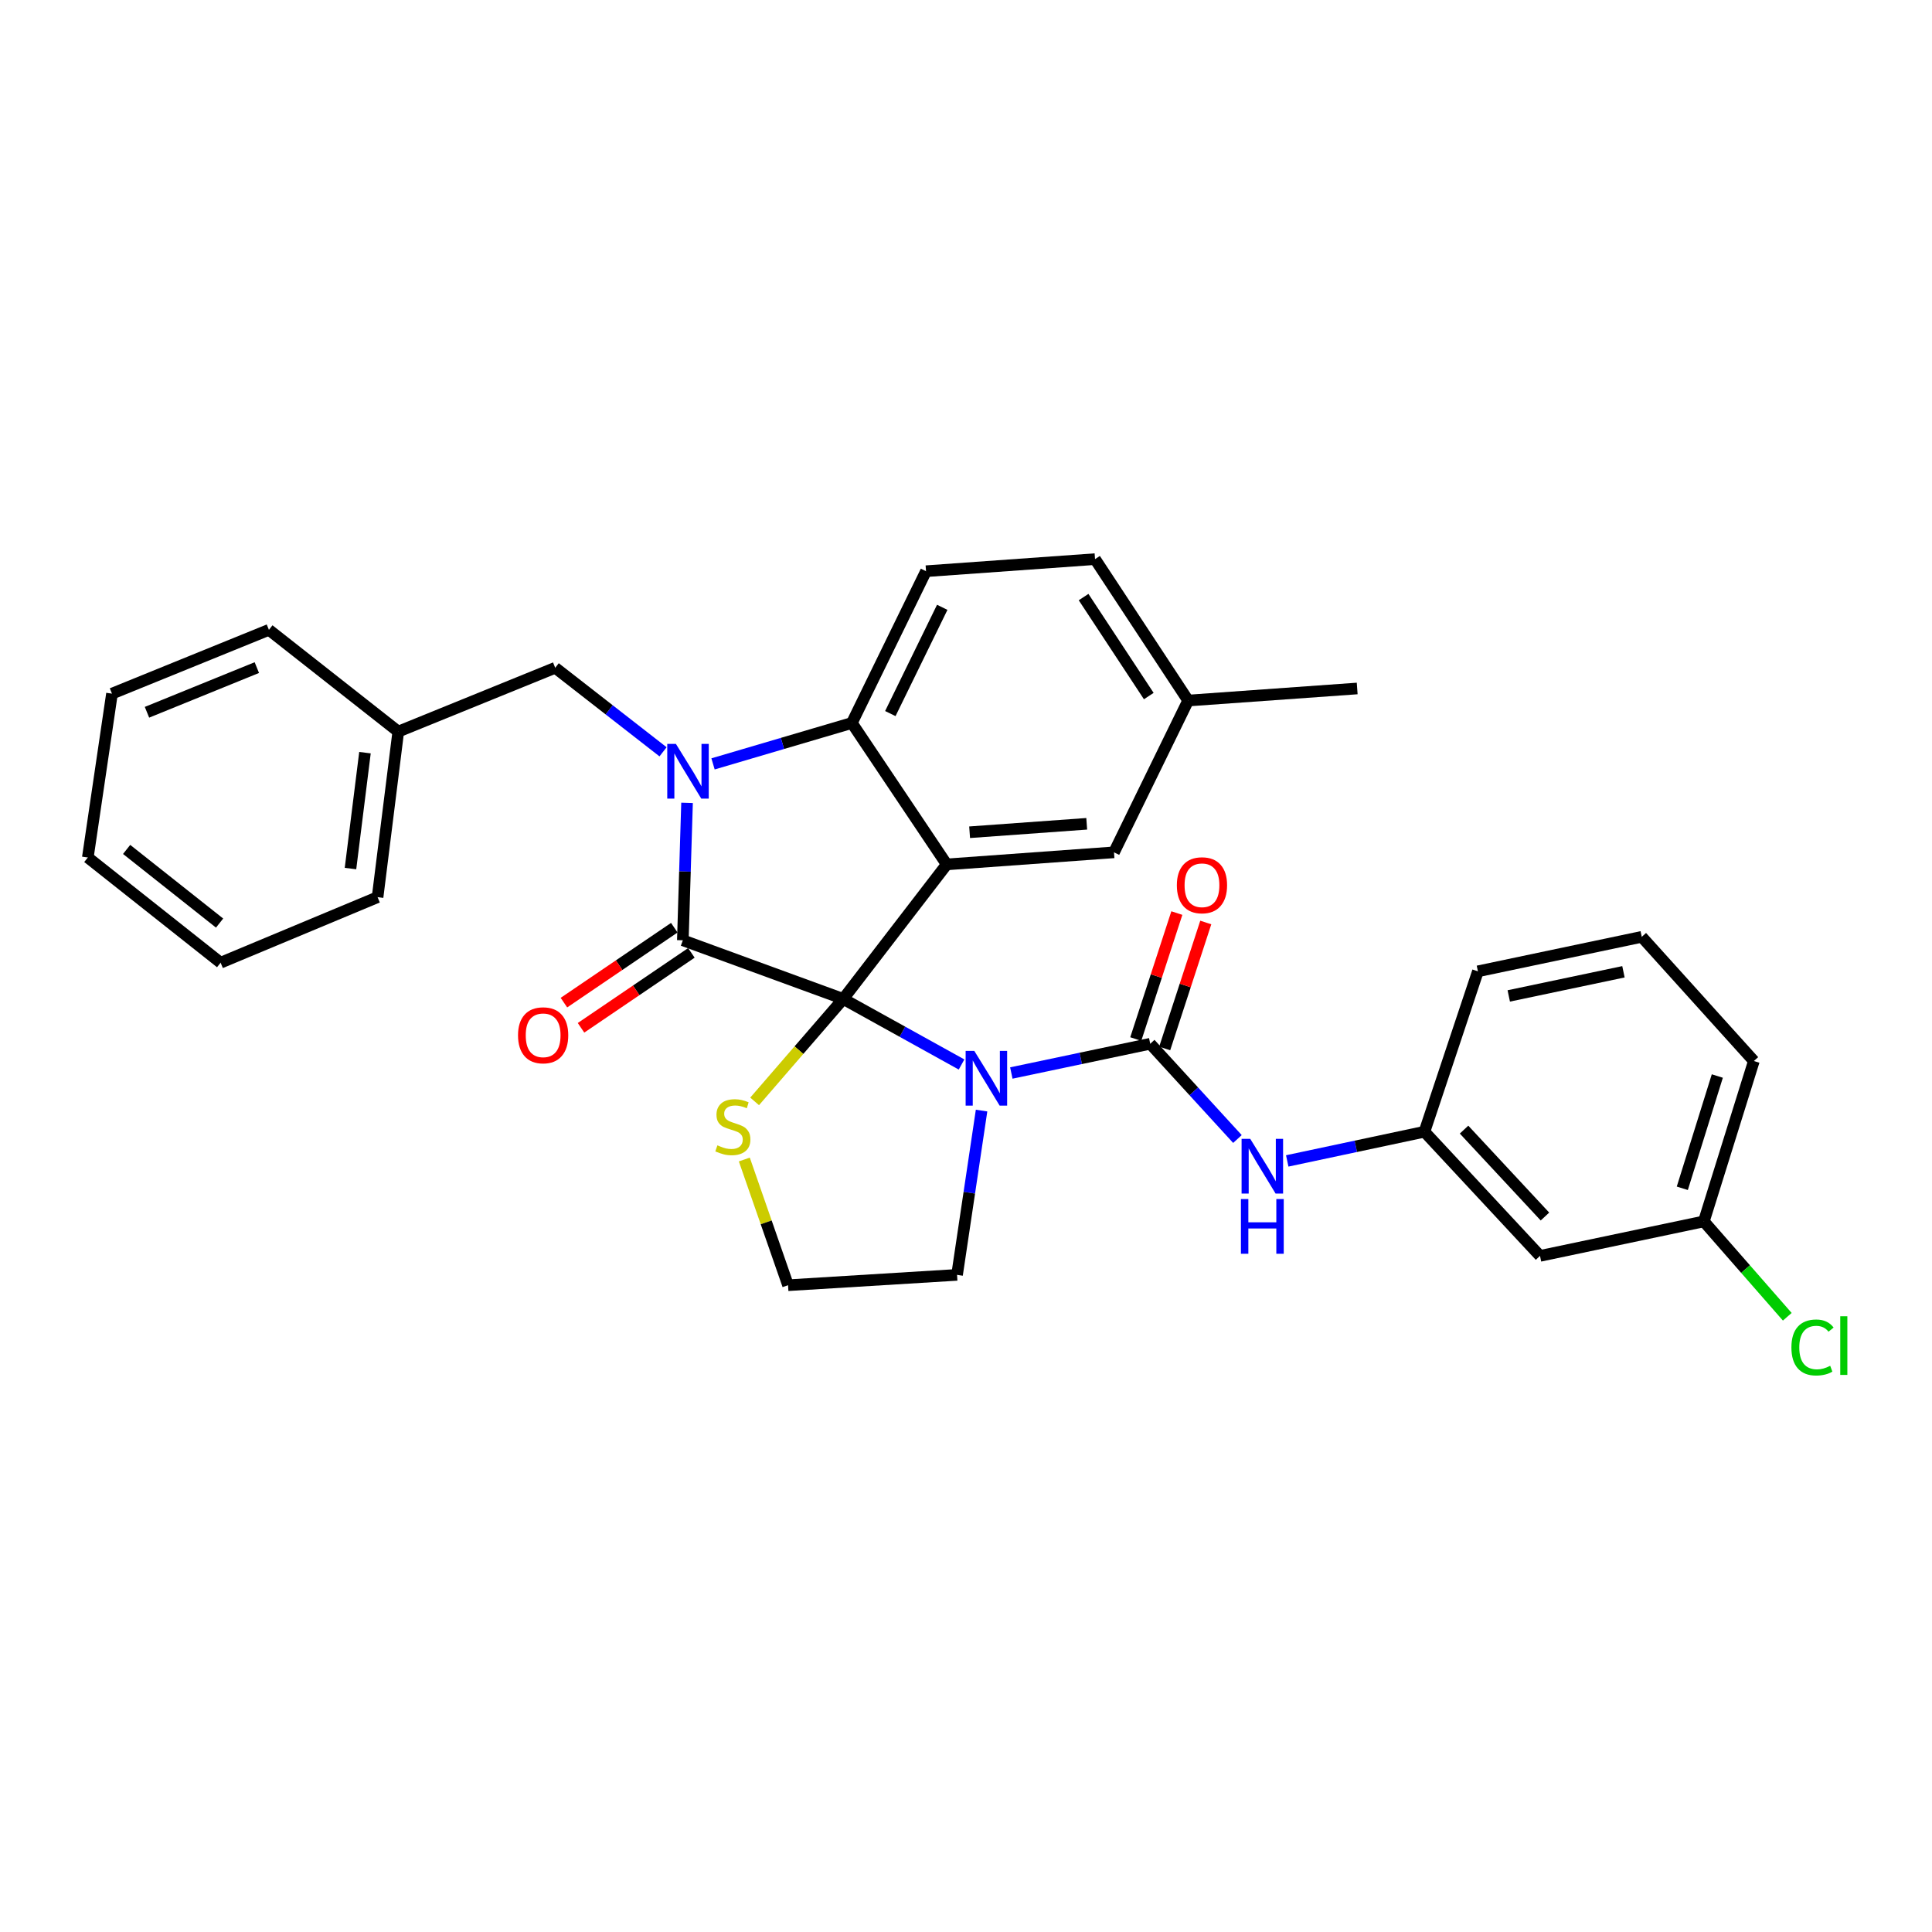 <?xml version='1.0' encoding='iso-8859-1'?>
<svg version='1.1' baseProfile='full'
              xmlns='http://www.w3.org/2000/svg'
                      xmlns:rdkit='http://www.rdkit.org/xml'
                      xmlns:xlink='http://www.w3.org/1999/xlink'
                  xml:space='preserve'
width='1000px' height='1000px' viewBox='0 0 1000 1000'>
<!-- END OF HEADER -->
<rect style='opacity:1.0;fill:#FFFFFF;stroke:none' width='1000' height='1000' x='0' y='0'> </rect>
<path class='bond-0' d='M 497.695,550.981 L 467.074,534.013' style='fill:none;fill-rule:evenodd;stroke:#0000FF;stroke-width:6px;stroke-linecap:butt;stroke-linejoin:miter;stroke-opacity:1' />
<path class='bond-0' d='M 467.074,534.013 L 436.452,517.044' style='fill:none;fill-rule:evenodd;stroke:#000000;stroke-width:6px;stroke-linecap:butt;stroke-linejoin:miter;stroke-opacity:1' />
<path class='bond-1' d='M 523.46,555.388 L 559.407,547.818' style='fill:none;fill-rule:evenodd;stroke:#0000FF;stroke-width:6px;stroke-linecap:butt;stroke-linejoin:miter;stroke-opacity:1' />
<path class='bond-1' d='M 559.407,547.818 L 595.355,540.248' style='fill:none;fill-rule:evenodd;stroke:#000000;stroke-width:6px;stroke-linecap:butt;stroke-linejoin:miter;stroke-opacity:1' />
<path class='bond-2' d='M 508.057,574.839 L 501.715,617.356' style='fill:none;fill-rule:evenodd;stroke:#0000FF;stroke-width:6px;stroke-linecap:butt;stroke-linejoin:miter;stroke-opacity:1' />
<path class='bond-2' d='M 501.715,617.356 L 495.372,659.874' style='fill:none;fill-rule:evenodd;stroke:#000000;stroke-width:6px;stroke-linecap:butt;stroke-linejoin:miter;stroke-opacity:1' />
<path class='bond-3' d='M 595.355,540.248 L 617.925,564.901' style='fill:none;fill-rule:evenodd;stroke:#000000;stroke-width:6px;stroke-linecap:butt;stroke-linejoin:miter;stroke-opacity:1' />
<path class='bond-3' d='M 617.925,564.901 L 640.495,589.553' style='fill:none;fill-rule:evenodd;stroke:#0000FF;stroke-width:6px;stroke-linecap:butt;stroke-linejoin:miter;stroke-opacity:1' />
<path class='bond-4' d='M 602.842,542.69 L 613.474,510.087' style='fill:none;fill-rule:evenodd;stroke:#000000;stroke-width:6px;stroke-linecap:butt;stroke-linejoin:miter;stroke-opacity:1' />
<path class='bond-4' d='M 613.474,510.087 L 624.107,477.485' style='fill:none;fill-rule:evenodd;stroke:#FF0000;stroke-width:6px;stroke-linecap:butt;stroke-linejoin:miter;stroke-opacity:1' />
<path class='bond-4' d='M 587.869,537.807 L 598.501,505.204' style='fill:none;fill-rule:evenodd;stroke:#000000;stroke-width:6px;stroke-linecap:butt;stroke-linejoin:miter;stroke-opacity:1' />
<path class='bond-4' d='M 598.501,505.204 L 609.134,472.602' style='fill:none;fill-rule:evenodd;stroke:#FF0000;stroke-width:6px;stroke-linecap:butt;stroke-linejoin:miter;stroke-opacity:1' />
<path class='bond-5' d='M 797.106,650.048 L 737.293,585.782' style='fill:none;fill-rule:evenodd;stroke:#000000;stroke-width:6px;stroke-linecap:butt;stroke-linejoin:miter;stroke-opacity:1' />
<path class='bond-5' d='M 799.663,629.678 L 757.794,584.692' style='fill:none;fill-rule:evenodd;stroke:#000000;stroke-width:6px;stroke-linecap:butt;stroke-linejoin:miter;stroke-opacity:1' />
<path class='bond-6' d='M 797.106,650.048 L 881.908,632.199' style='fill:none;fill-rule:evenodd;stroke:#000000;stroke-width:6px;stroke-linecap:butt;stroke-linejoin:miter;stroke-opacity:1' />
<path class='bond-7' d='M 666.268,600.89 L 701.78,593.336' style='fill:none;fill-rule:evenodd;stroke:#0000FF;stroke-width:6px;stroke-linecap:butt;stroke-linejoin:miter;stroke-opacity:1' />
<path class='bond-7' d='M 701.78,593.336 L 737.293,585.782' style='fill:none;fill-rule:evenodd;stroke:#000000;stroke-width:6px;stroke-linecap:butt;stroke-linejoin:miter;stroke-opacity:1' />
<path class='bond-8' d='M 737.293,585.782 L 764.968,502.756' style='fill:none;fill-rule:evenodd;stroke:#000000;stroke-width:6px;stroke-linecap:butt;stroke-linejoin:miter;stroke-opacity:1' />
<path class='bond-9' d='M 881.908,632.199 L 903.502,656.877' style='fill:none;fill-rule:evenodd;stroke:#000000;stroke-width:6px;stroke-linecap:butt;stroke-linejoin:miter;stroke-opacity:1' />
<path class='bond-9' d='M 903.502,656.877 L 925.095,681.554' style='fill:none;fill-rule:evenodd;stroke:#00CC00;stroke-width:6px;stroke-linecap:butt;stroke-linejoin:miter;stroke-opacity:1' />
<path class='bond-10' d='M 881.908,632.199 L 907.798,549.182' style='fill:none;fill-rule:evenodd;stroke:#000000;stroke-width:6px;stroke-linecap:butt;stroke-linejoin:miter;stroke-opacity:1' />
<path class='bond-10' d='M 870.756,615.057 L 888.879,556.945' style='fill:none;fill-rule:evenodd;stroke:#000000;stroke-width:6px;stroke-linecap:butt;stroke-linejoin:miter;stroke-opacity:1' />
<path class='bond-11' d='M 614.99,362.603 L 702.478,356.356' style='fill:none;fill-rule:evenodd;stroke:#000000;stroke-width:6px;stroke-linecap:butt;stroke-linejoin:miter;stroke-opacity:1' />
<path class='bond-12' d='M 614.99,362.603 L 566.787,289.403' style='fill:none;fill-rule:evenodd;stroke:#000000;stroke-width:6px;stroke-linecap:butt;stroke-linejoin:miter;stroke-opacity:1' />
<path class='bond-12' d='M 594.606,360.285 L 560.864,309.045' style='fill:none;fill-rule:evenodd;stroke:#000000;stroke-width:6px;stroke-linecap:butt;stroke-linejoin:miter;stroke-opacity:1' />
<path class='bond-13' d='M 614.99,362.603 L 576.605,441.167' style='fill:none;fill-rule:evenodd;stroke:#000000;stroke-width:6px;stroke-linecap:butt;stroke-linejoin:miter;stroke-opacity:1' />
<path class='bond-14' d='M 566.787,289.403 L 479.308,295.651' style='fill:none;fill-rule:evenodd;stroke:#000000;stroke-width:6px;stroke-linecap:butt;stroke-linejoin:miter;stroke-opacity:1' />
<path class='bond-15' d='M 479.308,295.651 L 440.923,374.214' style='fill:none;fill-rule:evenodd;stroke:#000000;stroke-width:6px;stroke-linecap:butt;stroke-linejoin:miter;stroke-opacity:1' />
<path class='bond-15' d='M 487.701,314.349 L 460.832,369.343' style='fill:none;fill-rule:evenodd;stroke:#000000;stroke-width:6px;stroke-linecap:butt;stroke-linejoin:miter;stroke-opacity:1' />
<path class='bond-16' d='M 576.605,441.167 L 490.018,447.414' style='fill:none;fill-rule:evenodd;stroke:#000000;stroke-width:6px;stroke-linecap:butt;stroke-linejoin:miter;stroke-opacity:1' />
<path class='bond-16' d='M 562.483,426.395 L 501.872,430.768' style='fill:none;fill-rule:evenodd;stroke:#000000;stroke-width:6px;stroke-linecap:butt;stroke-linejoin:miter;stroke-opacity:1' />
<path class='bond-17' d='M 490.018,447.414 L 440.923,374.214' style='fill:none;fill-rule:evenodd;stroke:#000000;stroke-width:6px;stroke-linecap:butt;stroke-linejoin:miter;stroke-opacity:1' />
<path class='bond-18' d='M 490.018,447.414 L 436.452,517.044' style='fill:none;fill-rule:evenodd;stroke:#000000;stroke-width:6px;stroke-linecap:butt;stroke-linejoin:miter;stroke-opacity:1' />
<path class='bond-19' d='M 440.923,374.214 L 404.993,384.801' style='fill:none;fill-rule:evenodd;stroke:#000000;stroke-width:6px;stroke-linecap:butt;stroke-linejoin:miter;stroke-opacity:1' />
<path class='bond-19' d='M 404.993,384.801 L 369.063,395.387' style='fill:none;fill-rule:evenodd;stroke:#0000FF;stroke-width:6px;stroke-linecap:butt;stroke-linejoin:miter;stroke-opacity:1' />
<path class='bond-20' d='M 355.612,415.551 L 354.524,451.121' style='fill:none;fill-rule:evenodd;stroke:#0000FF;stroke-width:6px;stroke-linecap:butt;stroke-linejoin:miter;stroke-opacity:1' />
<path class='bond-20' d='M 354.524,451.121 L 353.435,486.691' style='fill:none;fill-rule:evenodd;stroke:#000000;stroke-width:6px;stroke-linecap:butt;stroke-linejoin:miter;stroke-opacity:1' />
<path class='bond-21' d='M 343.194,389.138 L 315.284,367.392' style='fill:none;fill-rule:evenodd;stroke:#0000FF;stroke-width:6px;stroke-linecap:butt;stroke-linejoin:miter;stroke-opacity:1' />
<path class='bond-21' d='M 315.284,367.392 L 287.375,345.646' style='fill:none;fill-rule:evenodd;stroke:#000000;stroke-width:6px;stroke-linecap:butt;stroke-linejoin:miter;stroke-opacity:1' />
<path class='bond-22' d='M 353.435,486.691 L 436.452,517.044' style='fill:none;fill-rule:evenodd;stroke:#000000;stroke-width:6px;stroke-linecap:butt;stroke-linejoin:miter;stroke-opacity:1' />
<path class='bond-23' d='M 349.012,480.176 L 320.45,499.569' style='fill:none;fill-rule:evenodd;stroke:#000000;stroke-width:6px;stroke-linecap:butt;stroke-linejoin:miter;stroke-opacity:1' />
<path class='bond-23' d='M 320.45,499.569 L 291.889,518.961' style='fill:none;fill-rule:evenodd;stroke:#FF0000;stroke-width:6px;stroke-linecap:butt;stroke-linejoin:miter;stroke-opacity:1' />
<path class='bond-23' d='M 357.858,493.206 L 329.297,512.598' style='fill:none;fill-rule:evenodd;stroke:#000000;stroke-width:6px;stroke-linecap:butt;stroke-linejoin:miter;stroke-opacity:1' />
<path class='bond-23' d='M 329.297,512.598 L 300.736,531.991' style='fill:none;fill-rule:evenodd;stroke:#FF0000;stroke-width:6px;stroke-linecap:butt;stroke-linejoin:miter;stroke-opacity:1' />
<path class='bond-24' d='M 436.452,517.044 L 413.52,543.562' style='fill:none;fill-rule:evenodd;stroke:#000000;stroke-width:6px;stroke-linecap:butt;stroke-linejoin:miter;stroke-opacity:1' />
<path class='bond-24' d='M 413.52,543.562 L 390.589,570.079' style='fill:none;fill-rule:evenodd;stroke:#CCCC00;stroke-width:6px;stroke-linecap:butt;stroke-linejoin:miter;stroke-opacity:1' />
<path class='bond-25' d='M 385.258,600.158 L 396.575,632.693' style='fill:none;fill-rule:evenodd;stroke:#CCCC00;stroke-width:6px;stroke-linecap:butt;stroke-linejoin:miter;stroke-opacity:1' />
<path class='bond-25' d='M 396.575,632.693 L 407.893,665.229' style='fill:none;fill-rule:evenodd;stroke:#000000;stroke-width:6px;stroke-linecap:butt;stroke-linejoin:miter;stroke-opacity:1' />
<path class='bond-26' d='M 407.893,665.229 L 495.372,659.874' style='fill:none;fill-rule:evenodd;stroke:#000000;stroke-width:6px;stroke-linecap:butt;stroke-linejoin:miter;stroke-opacity:1' />
<path class='bond-27' d='M 206.143,378.676 L 287.375,345.646' style='fill:none;fill-rule:evenodd;stroke:#000000;stroke-width:6px;stroke-linecap:butt;stroke-linejoin:miter;stroke-opacity:1' />
<path class='bond-28' d='M 206.143,378.676 L 195.433,464.371' style='fill:none;fill-rule:evenodd;stroke:#000000;stroke-width:6px;stroke-linecap:butt;stroke-linejoin:miter;stroke-opacity:1' />
<path class='bond-28' d='M 188.908,389.577 L 181.412,449.564' style='fill:none;fill-rule:evenodd;stroke:#000000;stroke-width:6px;stroke-linecap:butt;stroke-linejoin:miter;stroke-opacity:1' />
<path class='bond-29' d='M 206.143,378.676 L 139.19,326.003' style='fill:none;fill-rule:evenodd;stroke:#000000;stroke-width:6px;stroke-linecap:butt;stroke-linejoin:miter;stroke-opacity:1' />
<path class='bond-30' d='M 195.433,464.371 L 114.192,498.293' style='fill:none;fill-rule:evenodd;stroke:#000000;stroke-width:6px;stroke-linecap:butt;stroke-linejoin:miter;stroke-opacity:1' />
<path class='bond-31' d='M 139.19,326.003 L 57.958,359.033' style='fill:none;fill-rule:evenodd;stroke:#000000;stroke-width:6px;stroke-linecap:butt;stroke-linejoin:miter;stroke-opacity:1' />
<path class='bond-31' d='M 132.937,345.547 L 76.075,368.668' style='fill:none;fill-rule:evenodd;stroke:#000000;stroke-width:6px;stroke-linecap:butt;stroke-linejoin:miter;stroke-opacity:1' />
<path class='bond-32' d='M 114.192,498.293 L 45.455,443.844' style='fill:none;fill-rule:evenodd;stroke:#000000;stroke-width:6px;stroke-linecap:butt;stroke-linejoin:miter;stroke-opacity:1' />
<path class='bond-32' d='M 113.661,477.781 L 65.544,439.666' style='fill:none;fill-rule:evenodd;stroke:#000000;stroke-width:6px;stroke-linecap:butt;stroke-linejoin:miter;stroke-opacity:1' />
<path class='bond-33' d='M 57.958,359.033 L 45.455,443.844' style='fill:none;fill-rule:evenodd;stroke:#000000;stroke-width:6px;stroke-linecap:butt;stroke-linejoin:miter;stroke-opacity:1' />
<path class='bond-34' d='M 849.77,484.906 L 764.968,502.756' style='fill:none;fill-rule:evenodd;stroke:#000000;stroke-width:6px;stroke-linecap:butt;stroke-linejoin:miter;stroke-opacity:1' />
<path class='bond-34' d='M 840.294,502.996 L 780.932,515.49' style='fill:none;fill-rule:evenodd;stroke:#000000;stroke-width:6px;stroke-linecap:butt;stroke-linejoin:miter;stroke-opacity:1' />
<path class='bond-35' d='M 849.77,484.906 L 907.798,549.182' style='fill:none;fill-rule:evenodd;stroke:#000000;stroke-width:6px;stroke-linecap:butt;stroke-linejoin:miter;stroke-opacity:1' />
<path  class='atom-0' d='M 504.293 543.946
L 513.573 558.946
Q 514.493 560.426, 515.973 563.106
Q 517.453 565.786, 517.533 565.946
L 517.533 543.946
L 521.293 543.946
L 521.293 572.266
L 517.413 572.266
L 507.453 555.866
Q 506.293 553.946, 505.053 551.746
Q 503.853 549.546, 503.493 548.866
L 503.493 572.266
L 499.813 572.266
L 499.813 543.946
L 504.293 543.946
' fill='#0000FF'/>
<path  class='atom-3' d='M 647.123 589.471
L 656.403 604.471
Q 657.323 605.951, 658.803 608.631
Q 660.283 611.311, 660.363 611.471
L 660.363 589.471
L 664.123 589.471
L 664.123 617.791
L 660.243 617.791
L 650.283 601.391
Q 649.123 599.471, 647.883 597.271
Q 646.683 595.071, 646.323 594.391
L 646.323 617.791
L 642.643 617.791
L 642.643 589.471
L 647.123 589.471
' fill='#0000FF'/>
<path  class='atom-3' d='M 642.303 620.623
L 646.143 620.623
L 646.143 632.663
L 660.623 632.663
L 660.623 620.623
L 664.463 620.623
L 664.463 648.943
L 660.623 648.943
L 660.623 635.863
L 646.143 635.863
L 646.143 648.943
L 642.303 648.943
L 642.303 620.623
' fill='#0000FF'/>
<path  class='atom-4' d='M 609.138 458.204
Q 609.138 451.404, 612.498 447.604
Q 615.858 443.804, 622.138 443.804
Q 628.418 443.804, 631.778 447.604
Q 635.138 451.404, 635.138 458.204
Q 635.138 465.084, 631.738 469.004
Q 628.338 472.884, 622.138 472.884
Q 615.898 472.884, 612.498 469.004
Q 609.138 465.124, 609.138 458.204
M 622.138 469.684
Q 626.458 469.684, 628.778 466.804
Q 631.138 463.884, 631.138 458.204
Q 631.138 452.644, 628.778 449.844
Q 626.458 447.004, 622.138 447.004
Q 617.818 447.004, 615.458 449.804
Q 613.138 452.604, 613.138 458.204
Q 613.138 463.924, 615.458 466.804
Q 617.818 469.684, 622.138 469.684
' fill='#FF0000'/>
<path  class='atom-13' d='M 349.852 385.043
L 359.132 400.043
Q 360.052 401.523, 361.532 404.203
Q 363.012 406.883, 363.092 407.043
L 363.092 385.043
L 366.852 385.043
L 366.852 413.363
L 362.972 413.363
L 353.012 396.963
Q 351.852 395.043, 350.612 392.843
Q 349.412 390.643, 349.052 389.963
L 349.052 413.363
L 345.372 413.363
L 345.372 385.043
L 349.852 385.043
' fill='#0000FF'/>
<path  class='atom-16' d='M 268.128 535.866
Q 268.128 529.066, 271.488 525.266
Q 274.848 521.466, 281.128 521.466
Q 287.408 521.466, 290.768 525.266
Q 294.128 529.066, 294.128 535.866
Q 294.128 542.746, 290.728 546.666
Q 287.328 550.546, 281.128 550.546
Q 274.888 550.546, 271.488 546.666
Q 268.128 542.786, 268.128 535.866
M 281.128 547.346
Q 285.448 547.346, 287.768 544.466
Q 290.128 541.546, 290.128 535.866
Q 290.128 530.306, 287.768 527.506
Q 285.448 524.666, 281.128 524.666
Q 276.808 524.666, 274.448 527.466
Q 272.128 530.266, 272.128 535.866
Q 272.128 541.586, 274.448 544.466
Q 276.808 547.346, 281.128 547.346
' fill='#FF0000'/>
<path  class='atom-17' d='M 371.325 592.824
Q 371.645 592.944, 372.965 593.504
Q 374.285 594.064, 375.725 594.424
Q 377.205 594.744, 378.645 594.744
Q 381.325 594.744, 382.885 593.464
Q 384.445 592.144, 384.445 589.864
Q 384.445 588.304, 383.645 587.344
Q 382.885 586.384, 381.685 585.864
Q 380.485 585.344, 378.485 584.744
Q 375.965 583.984, 374.445 583.264
Q 372.965 582.544, 371.885 581.024
Q 370.845 579.504, 370.845 576.944
Q 370.845 573.384, 373.245 571.184
Q 375.685 568.984, 380.485 568.984
Q 383.765 568.984, 387.485 570.544
L 386.565 573.624
Q 383.165 572.224, 380.605 572.224
Q 377.845 572.224, 376.325 573.384
Q 374.805 574.504, 374.845 576.464
Q 374.845 577.984, 375.605 578.904
Q 376.405 579.824, 377.525 580.344
Q 378.685 580.864, 380.605 581.464
Q 383.165 582.264, 384.685 583.064
Q 386.205 583.864, 387.285 585.504
Q 388.405 587.104, 388.405 589.864
Q 388.405 593.784, 385.765 595.904
Q 383.165 597.984, 378.805 597.984
Q 376.285 597.984, 374.365 597.424
Q 372.485 596.904, 370.245 595.984
L 371.325 592.824
' fill='#CCCC00'/>
<path  class='atom-28' d='M 927.231 697.454
Q 927.231 690.414, 930.511 686.734
Q 933.831 683.014, 940.111 683.014
Q 945.951 683.014, 949.071 687.134
L 946.431 689.294
Q 944.151 686.294, 940.111 686.294
Q 935.831 686.294, 933.551 689.174
Q 931.311 692.014, 931.311 697.454
Q 931.311 703.054, 933.631 705.934
Q 935.991 708.814, 940.551 708.814
Q 943.671 708.814, 947.311 706.934
L 948.431 709.934
Q 946.951 710.894, 944.711 711.454
Q 942.471 712.014, 939.991 712.014
Q 933.831 712.014, 930.511 708.254
Q 927.231 704.494, 927.231 697.454
' fill='#00CC00'/>
<path  class='atom-28' d='M 952.511 681.294
L 956.191 681.294
L 956.191 711.654
L 952.511 711.654
L 952.511 681.294
' fill='#00CC00'/>
</svg>
